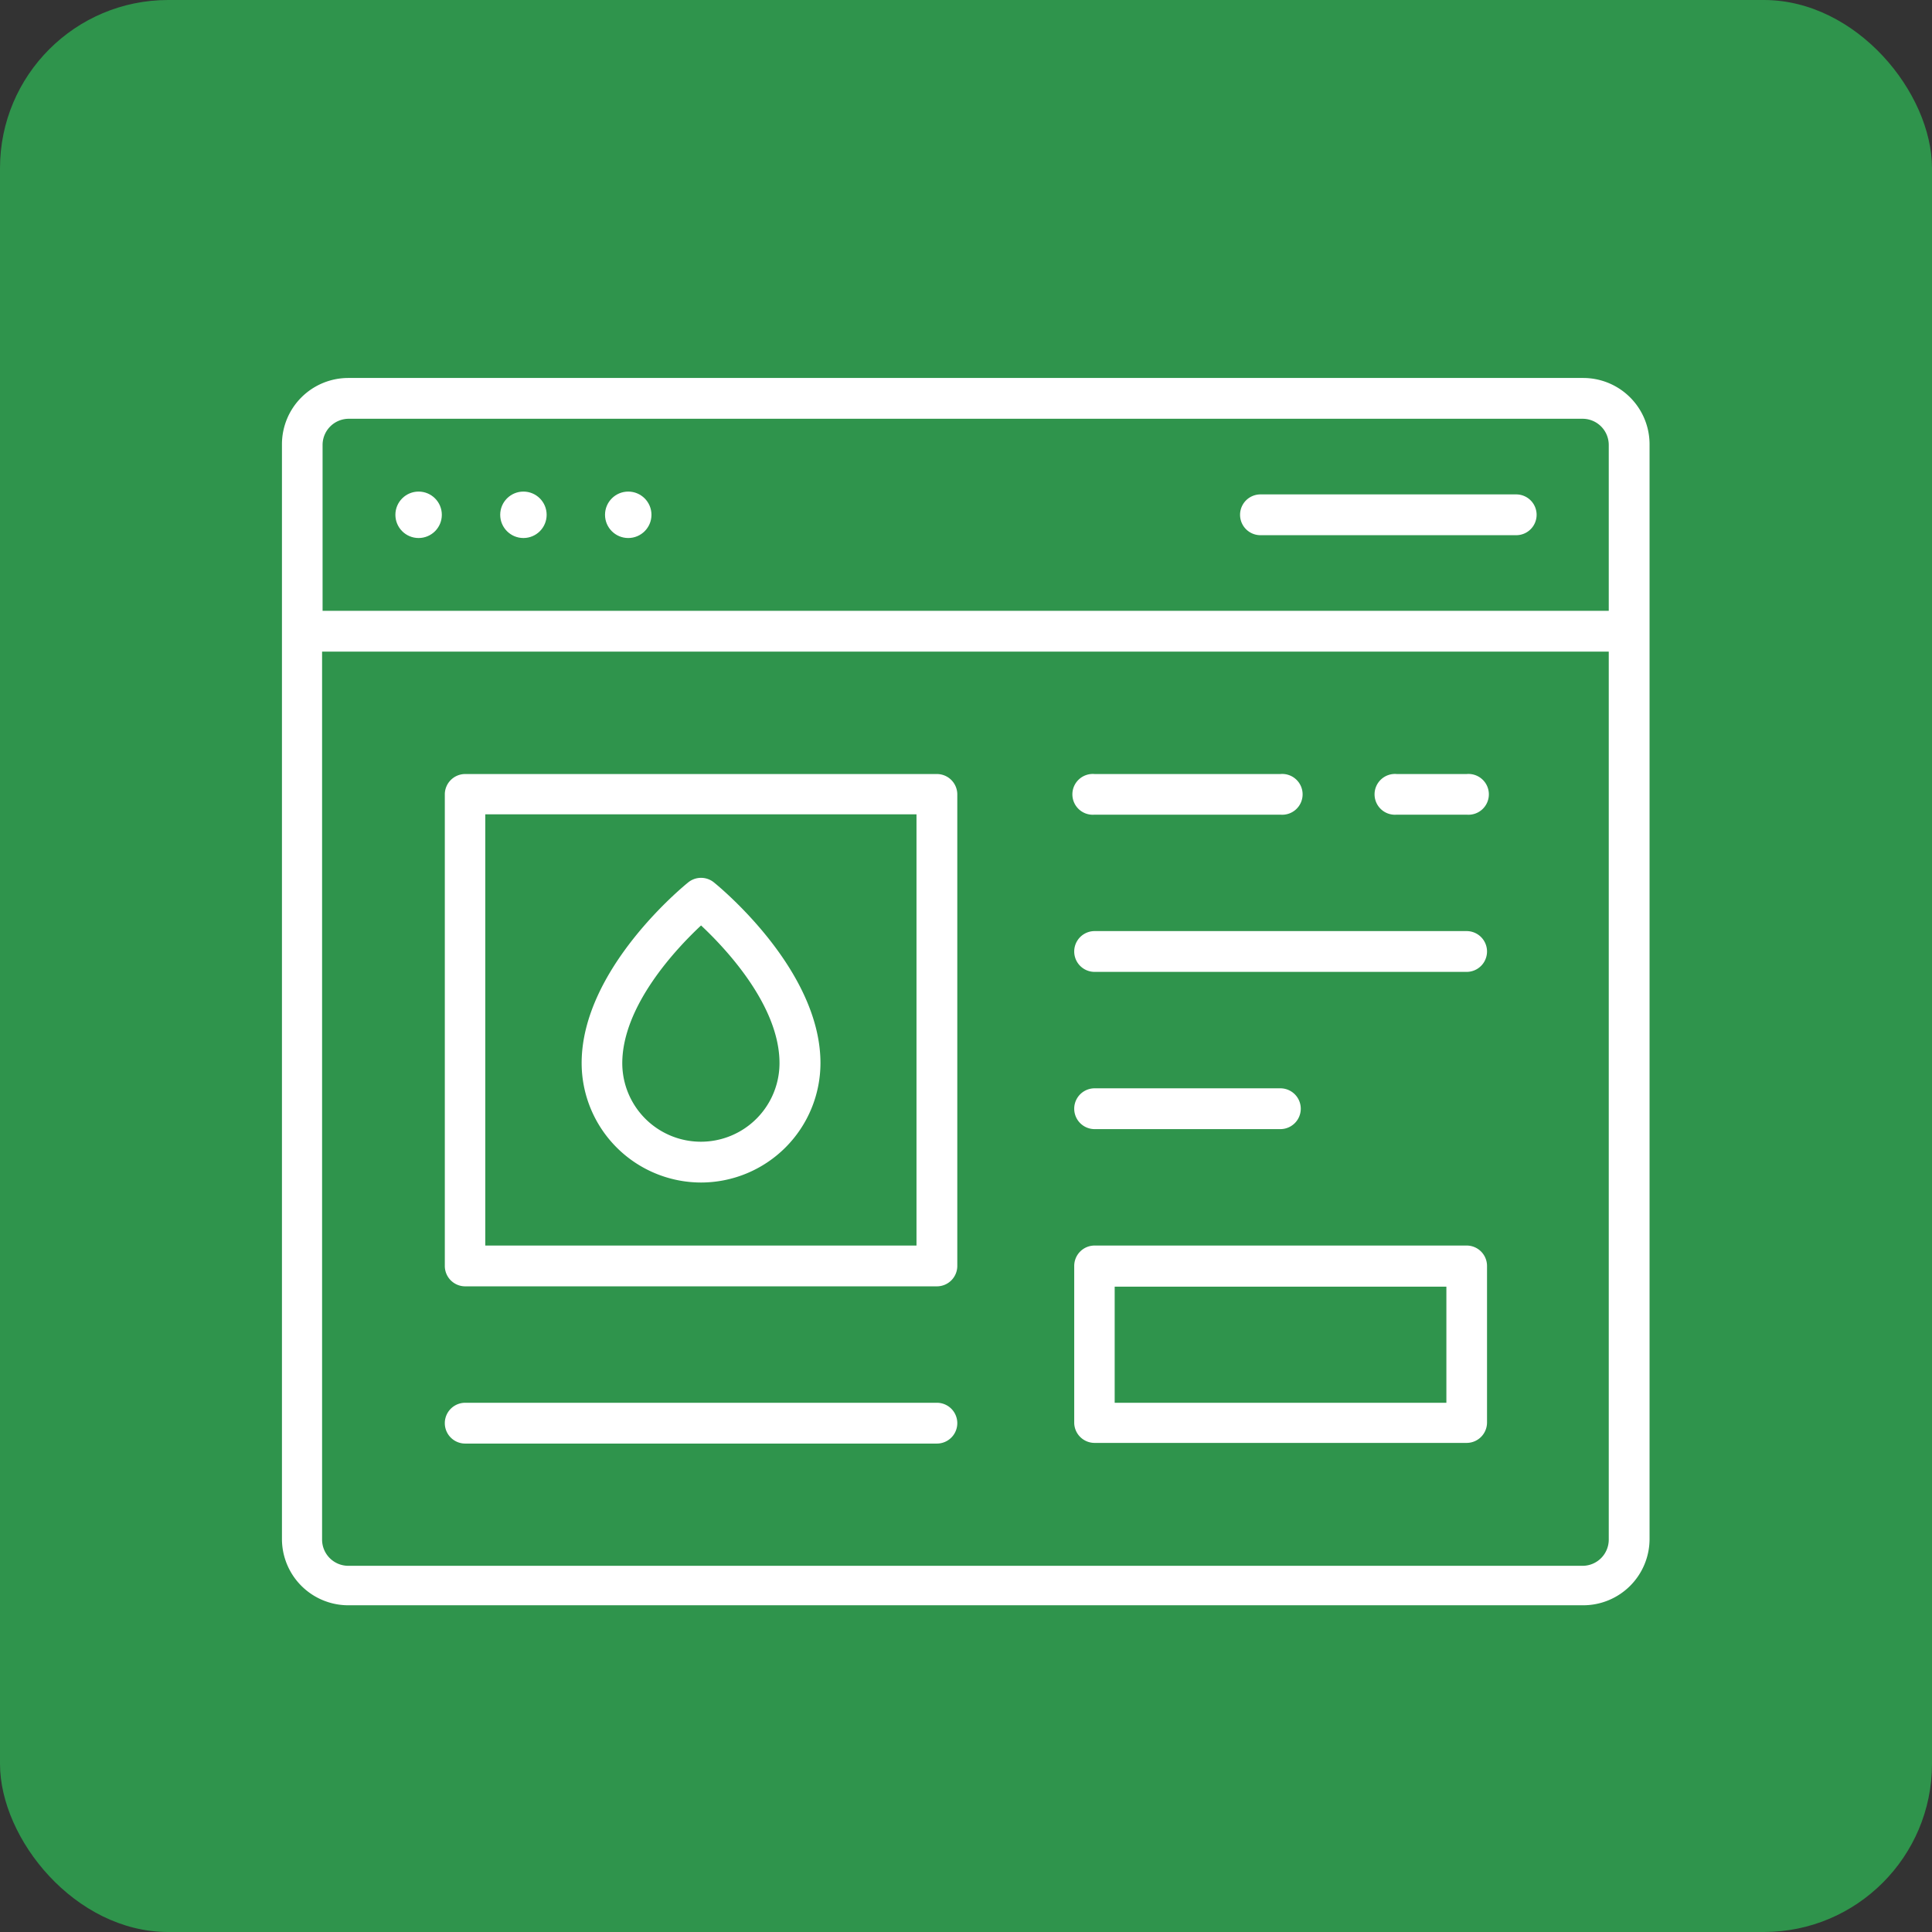 <?xml version="1.0" encoding="UTF-8"?>
<svg xmlns="http://www.w3.org/2000/svg" viewBox="0 0 116.49 116.49">
  <rect x="0" y="0" width="116.49" height="116.49" fill="#333333" stroke="none"/>
  <g id="Capa_2" data-name="Capa 2">
    <g id="Capa_1-2" data-name="Capa 1">
      <rect width="116.49" height="116.49" rx="10.14" fill="#2f944c"></rect>
      <path d="M42.27,71.3a7.21,7.21,0,0,0,7.2-7.2c0-5.67-6.17-10.69-6.43-10.9a1.23,1.23,0,0,0-1.54,0c-.26.21-6.43,5.23-6.43,10.9A7.21,7.21,0,0,0,42.27,71.3Zm0-15.5C43.79,57.22,47,60.65,47,64.1a4.74,4.74,0,0,1-9.48,0C37.53,60.65,40.75,57.22,42.27,55.8Z" fill="#fff"></path>
      <path d="M95.46,22.79H21a4,4,0,0,0-4,4v66a4,4,0,0,0,4,4H95.46a4,4,0,0,0,4-4v-66A4,4,0,0,0,95.46,22.79ZM21,25.25H95.46A1.58,1.58,0,0,1,97,26.83v10H19.45v-10A1.58,1.58,0,0,1,21,25.25ZM95.46,94.41H21a1.58,1.58,0,0,1-1.58-1.58V39.29H97V92.83A1.58,1.58,0,0,1,95.46,94.41Z" fill="#fff"></path>
      <circle cx="25.24" cy="31.04" r="1.4" fill="#fff"></circle>
      <circle cx="31.56" cy="31.04" r="1.4" fill="#fff"></circle>
      <circle cx="37.88" cy="31.04" r="1.4" fill="#fff"></circle>
      <path d="M76,32.27H91.42a1.23,1.23,0,1,0,0-2.46H76a1.23,1.23,0,0,0,0,2.46Z" fill="#fff"></path>
      <path d="M56.49,46.67H28.05a1.23,1.23,0,0,0-1.23,1.22V76.33a1.23,1.23,0,0,0,1.23,1.23H56.49a1.23,1.23,0,0,0,1.23-1.23V47.89A1.23,1.23,0,0,0,56.49,46.67ZM55.26,75.1h-26v-26h26Z" fill="#fff"></path>
      <path d="M56.49,84.58H28.05a1.23,1.23,0,1,0,0,2.46H56.49a1.23,1.23,0,0,0,0-2.46Z" fill="#fff"></path>
      <path d="M88.43,46.67H84.22a1.23,1.23,0,1,0,0,2.45h4.21a1.23,1.23,0,1,0,0-2.45Z" fill="#fff"></path>
      <path d="M66,49.12H77.2a1.23,1.23,0,1,0,0-2.45H66a1.23,1.23,0,1,0,0,2.45Z" fill="#fff"></path>
      <path d="M88.43,56.14H66a1.23,1.23,0,0,0,0,2.46H88.43a1.23,1.23,0,0,0,0-2.46Z" fill="#fff"></path>
      <path d="M66,68.08H77.2a1.23,1.23,0,1,0,0-2.46H66a1.23,1.23,0,1,0,0,2.46Z" fill="#fff"></path>
      <path d="M88.43,75.1H66a1.23,1.23,0,0,0-1.23,1.23v9.48A1.23,1.23,0,0,0,66,87H88.43a1.23,1.23,0,0,0,1.23-1.23V76.33A1.23,1.23,0,0,0,88.43,75.1Zm-1.22,9.48h-20v-7h20Z" fill="#fff"></path>
    </g>
  </g>
</svg>
